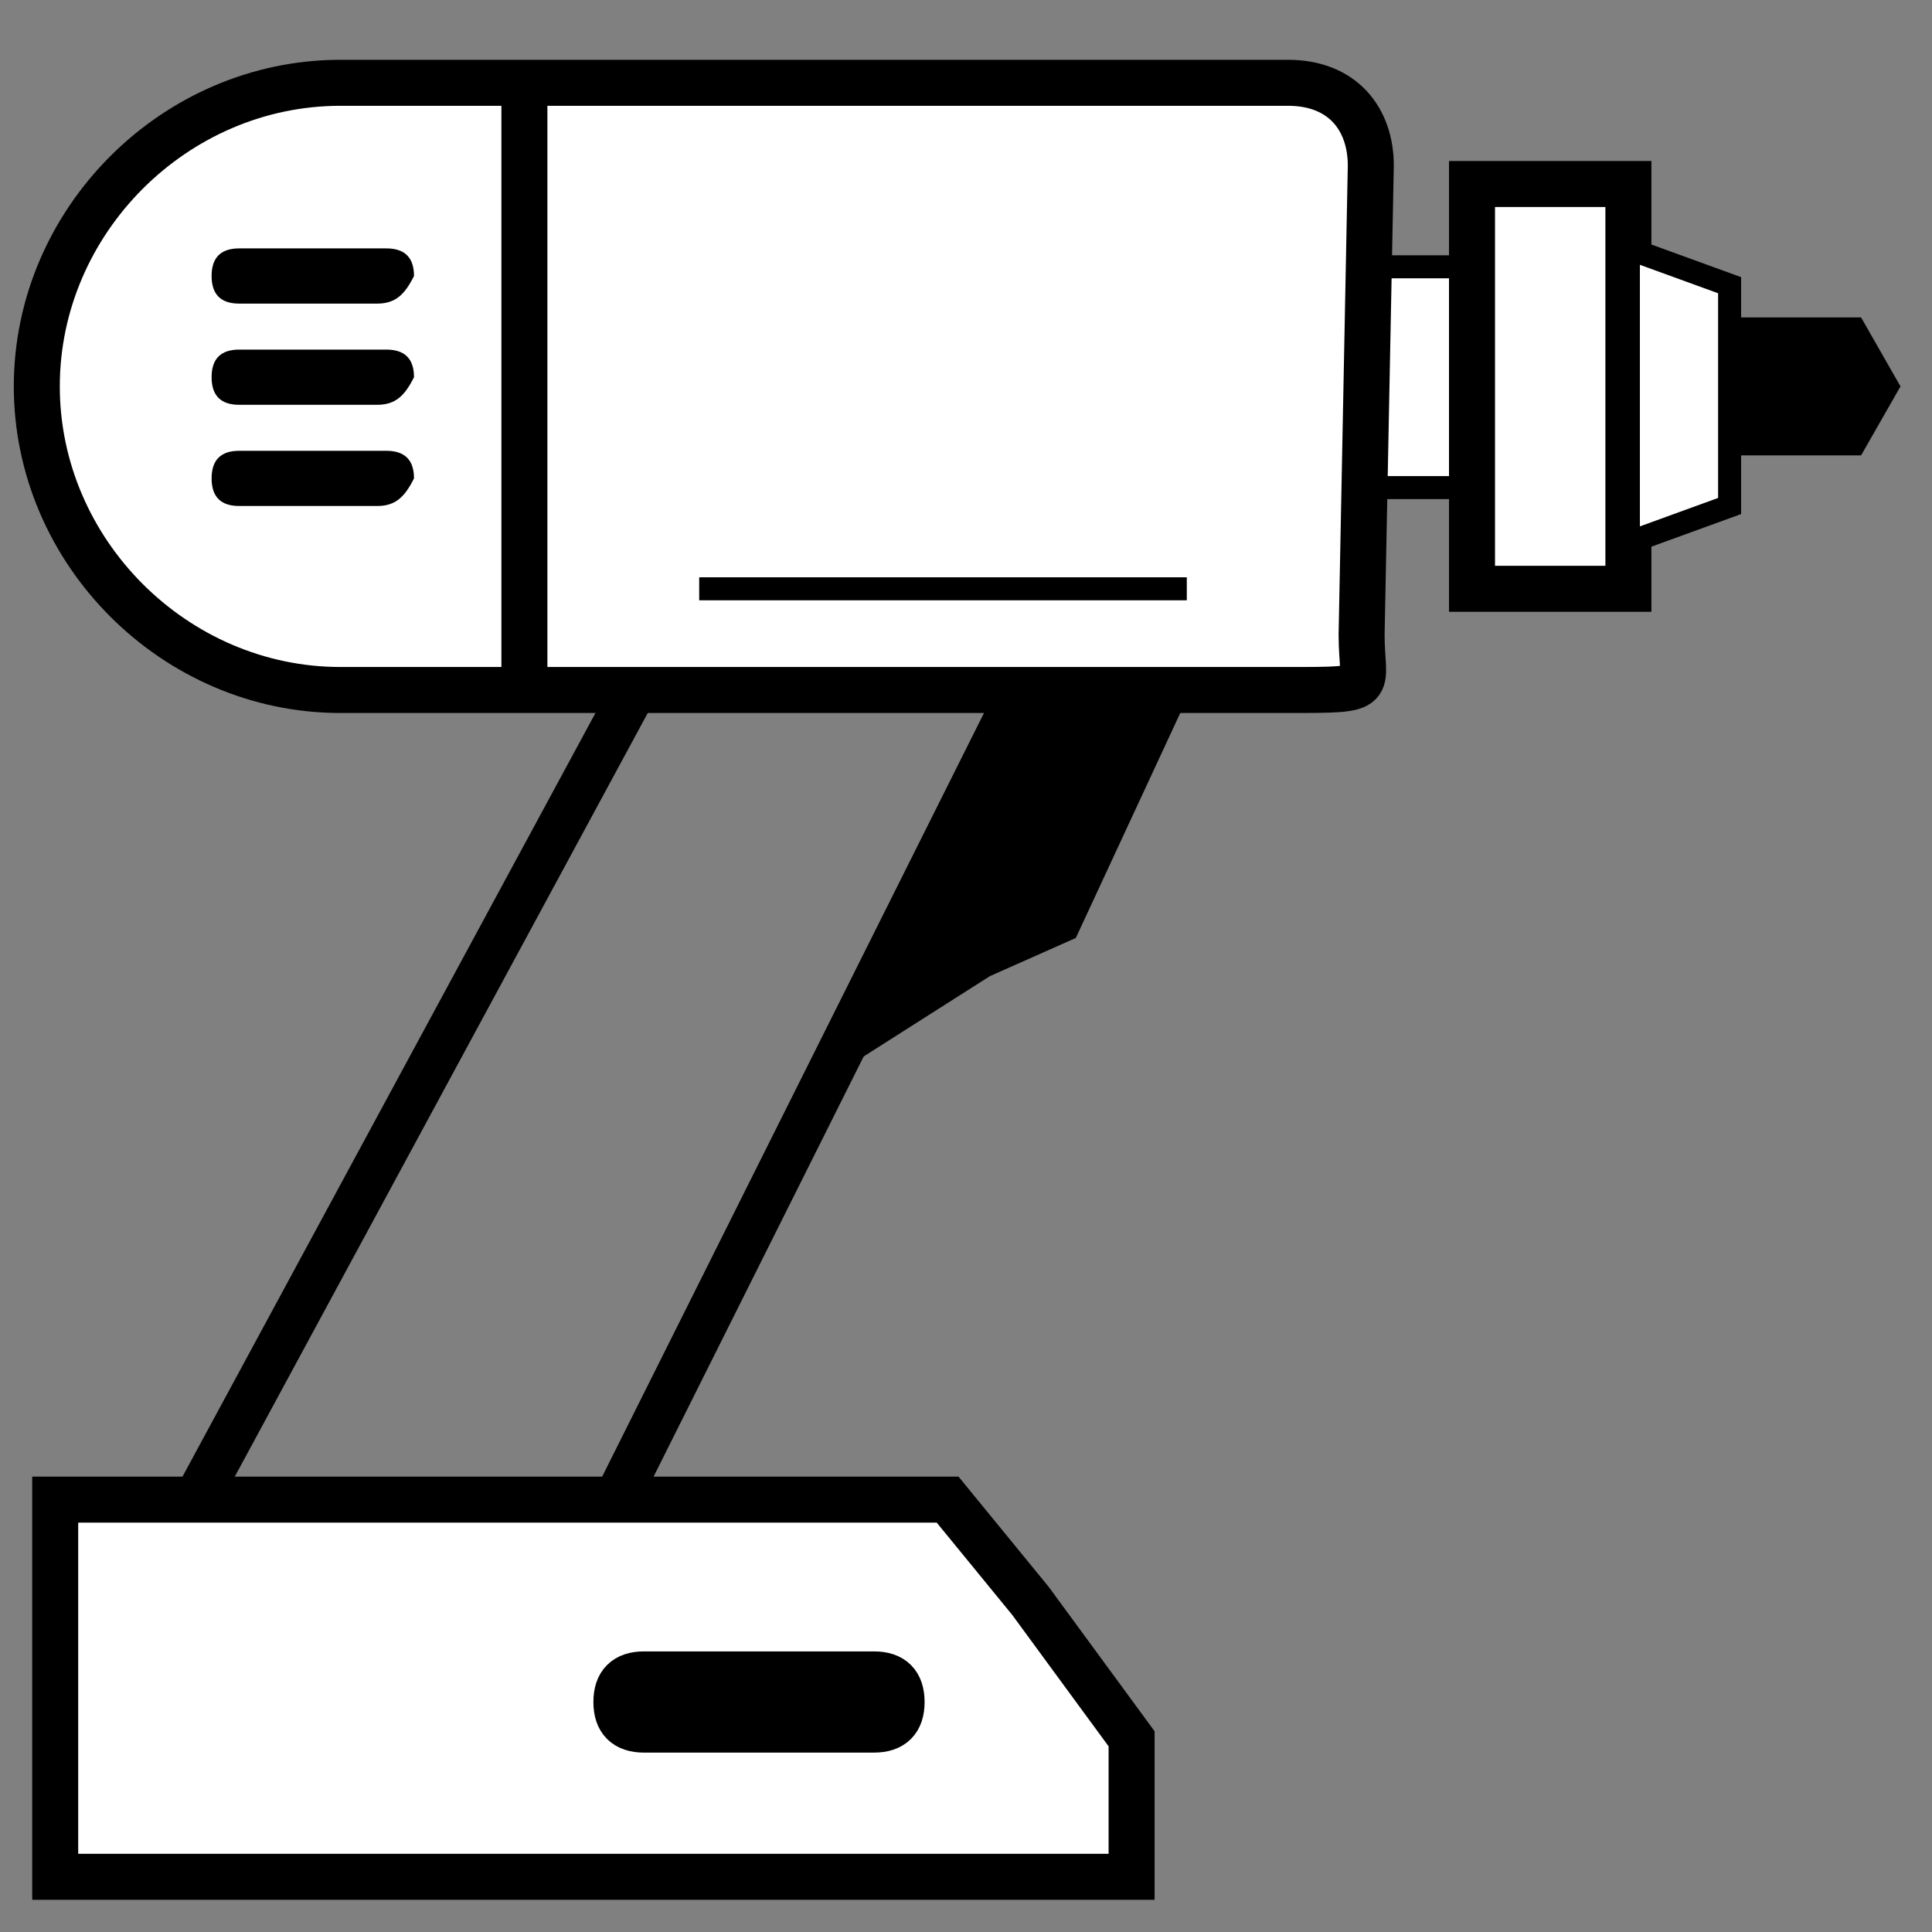 <?xml version="1.0" encoding="utf-8"?>
<!-- Generator: Adobe Illustrator 24.2.1, SVG Export Plug-In . SVG Version: 6.00 Build 0)  -->
<svg version="1.1" id="Warstwa_1" xmlns="http://www.w3.org/2000/svg" xmlns:xlink="http://www.w3.org/1999/xlink" x="0px" y="0px"
	 viewBox="0 0 21 21" style="enable-background:new 0 0 21 21;" xml:space="preserve">
<rect x="0" y="0" width="21" height="21" fill="#808080" stroke="none"/>
<style type="text/css">
	.st0{fill:none;stroke:#000000;stroke-width:0.5;stroke-miterlimit:10;}
	.st1{fill-rule:evenodd;clip-rule:evenodd;stroke:#000000;stroke-width:0.25;stroke-miterlimit:10;}
	.st2{fill-rule:evenodd;clip-rule:evenodd;stroke:#000000;stroke-width:0.1;stroke-miterlimit:10;}
	.st3{fill:none;stroke:#000000;stroke-width:0.1;stroke-miterlimit:10;}
	.st4{fill:none;stroke:#000000;stroke-width:0.25;stroke-miterlimit:10;}
	.st5{fill-rule:evenodd;clip-rule:evenodd;fill:#FFFFFF;stroke:#000000;stroke-width:0.25;stroke-miterlimit:10;}
	.st6{fill-rule:evenodd;clip-rule:evenodd;fill:#FFFFFF;stroke:#000000;stroke-width:0.5;stroke-miterlimit:10;}
	.st7{stroke:#000000;stroke-width:0.5;stroke-miterlimit:10;}
</style>
<g id="Warstwa_2_1_">
</g>
<polygon class="st0" points="6.3,17.1 1.7,17.1 7,7.3 11.2,7.3 "/>
<polygon class="st1" points="9.6,11.2 10.7,10.5 11.6,10.1 12.9,7.3 11.8,6.8 "/>
<g>
	<polygon class="st2" points="20.2,4.9 9.2,4.9 9.2,3.5 20.2,3.5 20.6,4.2 	"/>
	<line class="st3" x1="9.8" y1="4.9" x2="10.7" y2="3.5"/>
	<line class="st3" x1="11.1" y1="4.9" x2="12" y2="3.5"/>
	<line class="st3" x1="12.3" y1="4.9" x2="13.3" y2="3.5"/>
	<line class="st3" x1="13.6" y1="4.9" x2="14.5" y2="3.5"/>
	<line class="st3" x1="15.1" y1="4.9" x2="16" y2="3.5"/>
	<line class="st3" x1="16.4" y1="4.9" x2="17.3" y2="3.5"/>
	<line class="st3" x1="17.7" y1="4.9" x2="18.6" y2="3.5"/>
	<line class="st3" x1="19.1" y1="4.9" x2="20.1" y2="3.5"/>
</g>
<path class="st4" d="M0.9-0.9"/>
<path class="st4" d="M14.4,2.2"/>
<rect x="14.7" y="2.9" class="st5" width="1.3" height="2.4"/>
<path class="st6" d="M14,7.5H3.7C1.9,7.5,0.4,6,0.4,4.2l0,0c0-1.8,1.5-3.3,3.3-3.3H14c0.6,0,0.9,0.4,0.9,0.9l-0.1,5.1
	C14.8,7.5,15,7.5,14,7.5z"/>
<line class="st0" x1="5.7" y1="0.9" x2="5.7" y2="7.3"/>
<rect x="16" y="2" class="st6" width="1.7" height="4.4"/>
<polygon class="st5" points="17.7,2.7 18.8,3.1 18.8,5.5 17.7,5.9 "/>
<polygon class="st6" points="12.3,20.4 0.6,20.4 0.6,16.3 10.3,16.3 11.2,17.4 12.3,18.9 "/>
<line class="st4" x1="12.9" y1="6.4" x2="7.6" y2="6.4"/>
<path class="st0" d="M2.9,6.6"/>
<path class="st0" d="M5.3,6.6"/>
<path class="st0" d="M4.5,2.9"/>
<path class="st0" d="M2.2,2.9"/>
<path class="st7" d="M9.5,18.8H7c-0.2,0-0.3-0.1-0.3-0.3v0c0-0.2,0.1-0.3,0.3-0.3h2.5c0.2,0,0.3,0.1,0.3,0.3v0
	C9.8,18.7,9.7,18.8,9.5,18.8z"/>
<path d="M4.1,3.3H2.6C2.4,3.3,2.3,3.2,2.3,3v0c0-0.2,0.1-0.3,0.3-0.3h1.6c0.2,0,0.3,0.1,0.3,0.3v0C4.4,3.2,4.3,3.3,4.1,3.3z"/>
<path d="M4.1,4.4H2.6c-0.2,0-0.3-0.1-0.3-0.3v0c0-0.2,0.1-0.3,0.3-0.3h1.6c0.2,0,0.3,0.1,0.3,0.3v0C4.4,4.3,4.3,4.4,4.1,4.4z"/>
<path d="M4.1,5.5H2.6c-0.2,0-0.3-0.1-0.3-0.3v0c0-0.2,0.1-0.3,0.3-0.3h1.6c0.2,0,0.3,0.1,0.3,0.3v0C4.4,5.4,4.3,5.5,4.1,5.5z"/>
</svg>
